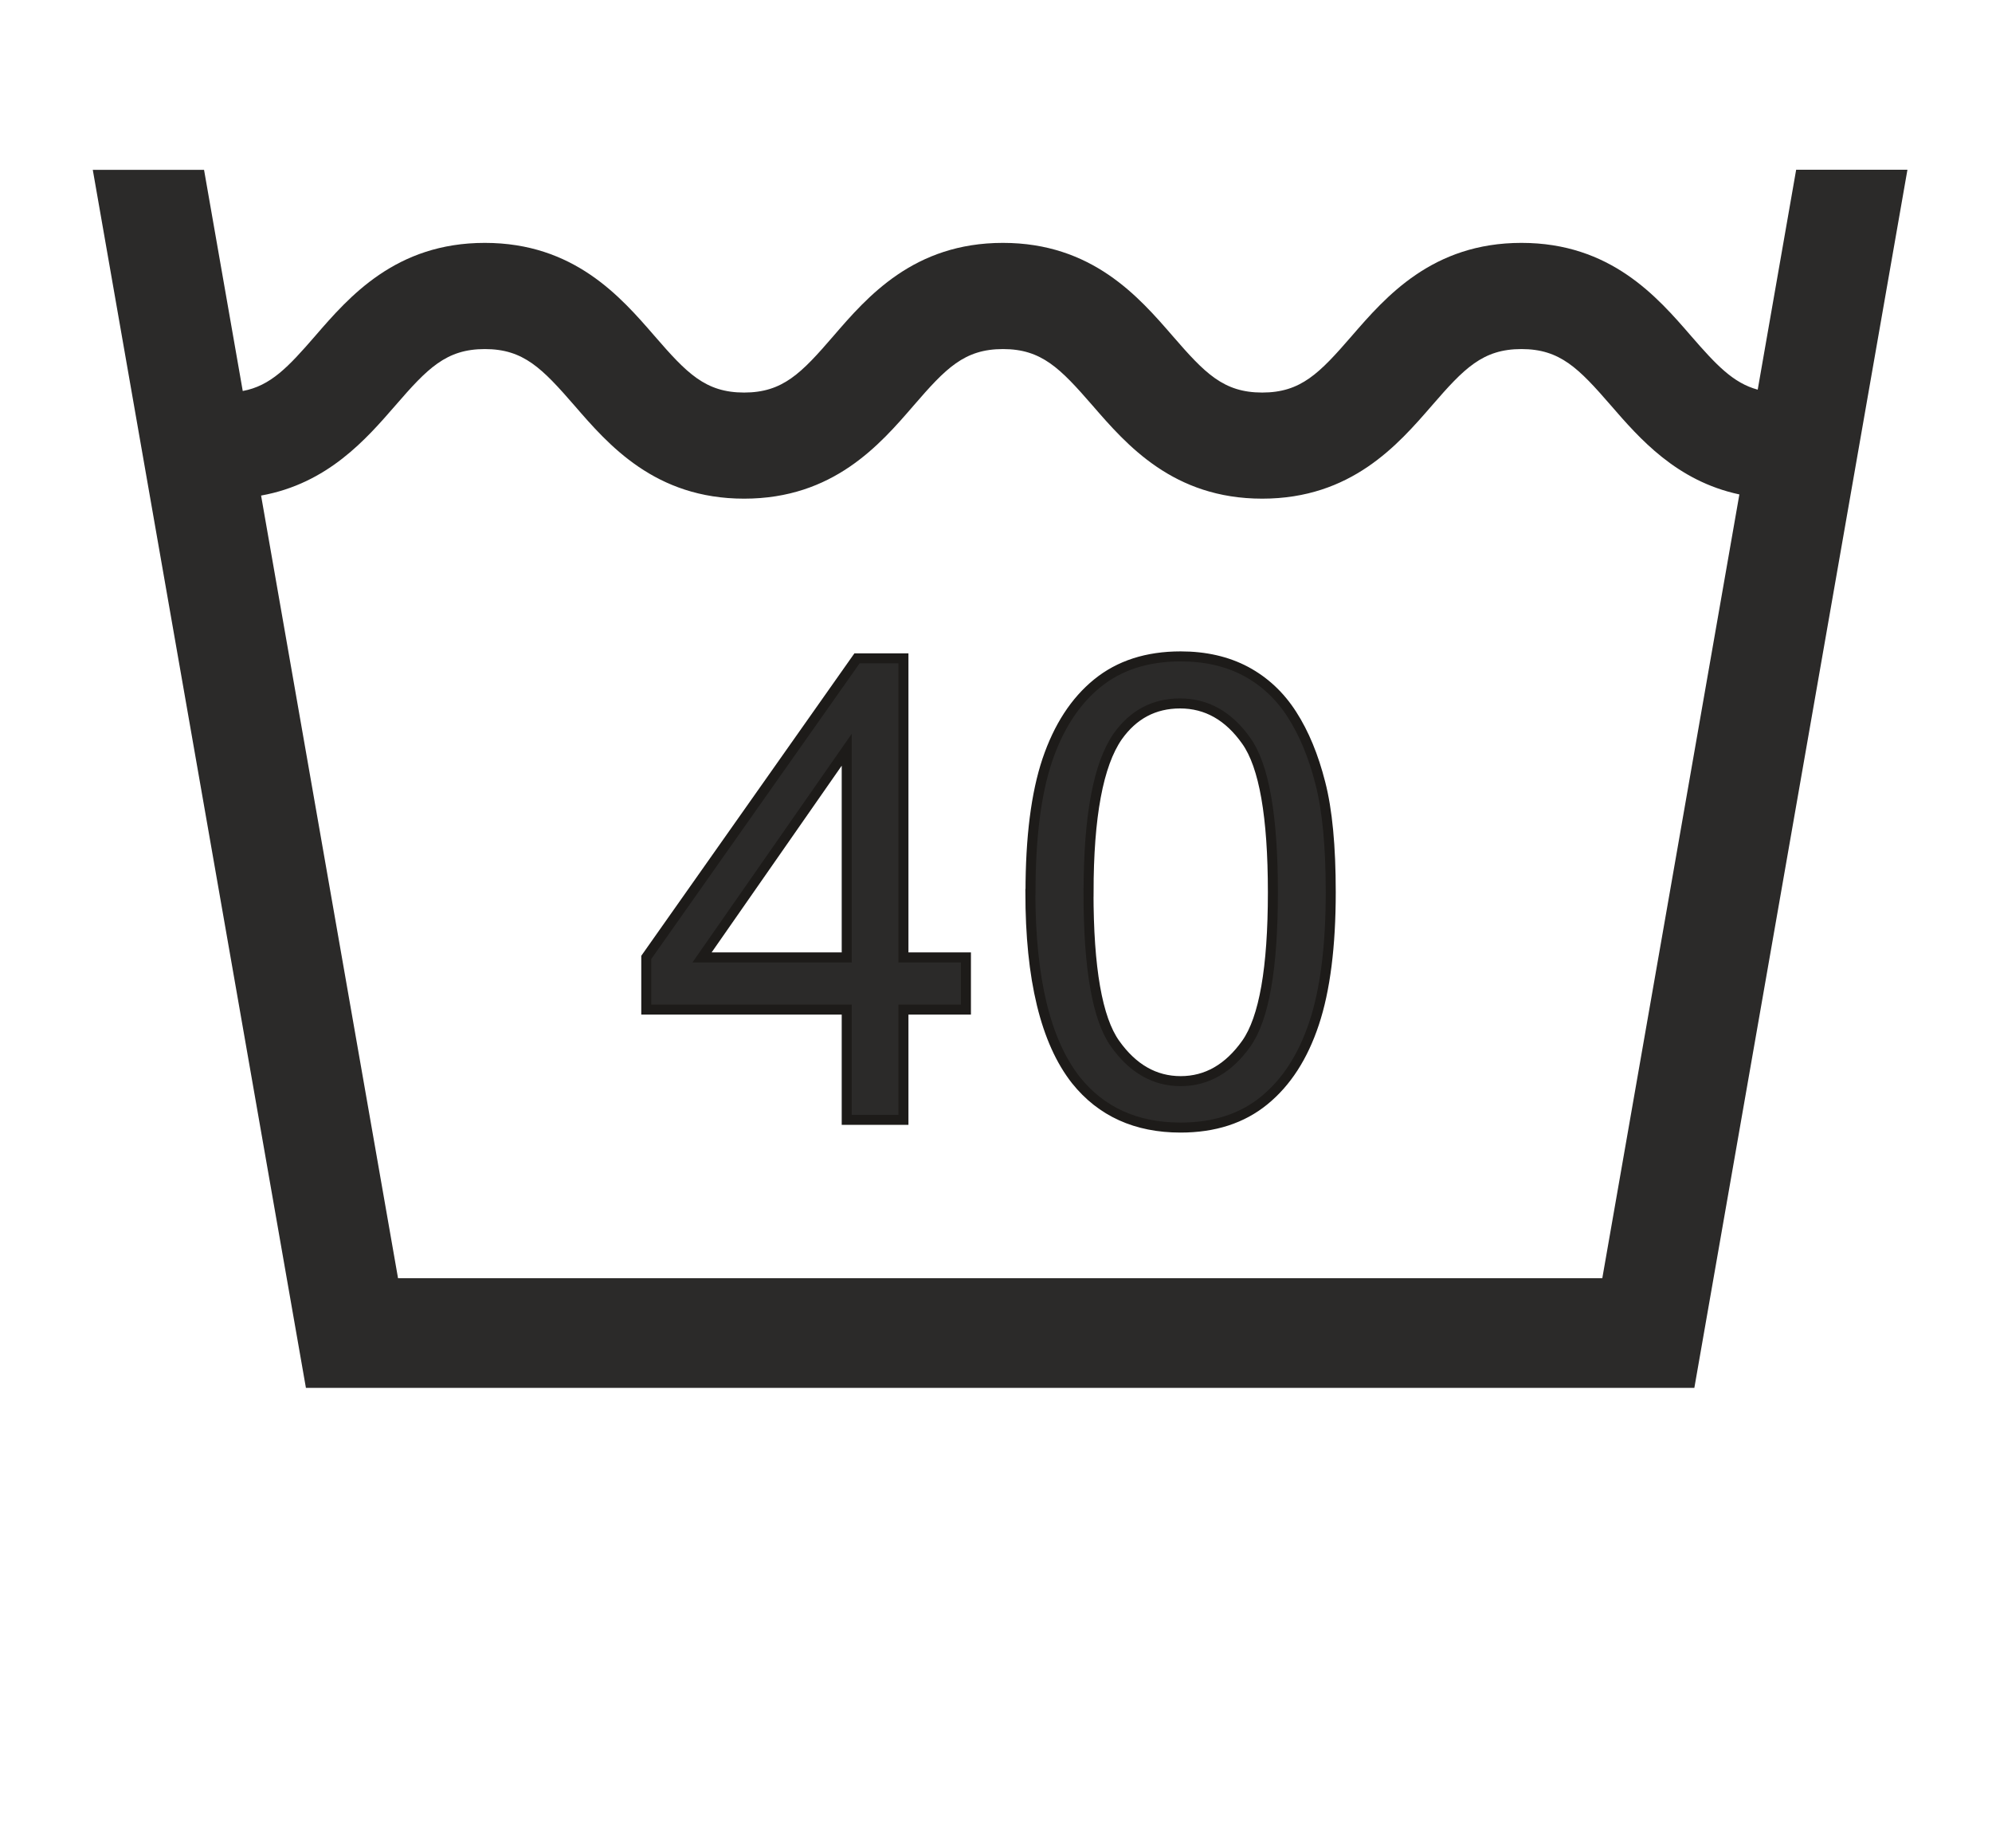 <?xml version="1.0" encoding="UTF-8"?>
<!DOCTYPE svg PUBLIC "-//W3C//DTD SVG 1.1//EN" "http://www.w3.org/Graphics/SVG/1.1/DTD/svg11.dtd">
<!-- Creator: CorelDRAW 2017 -->
<svg xmlns="http://www.w3.org/2000/svg" xml:space="preserve" width="21.564mm" height="20mm" version="1.1" style="shape-rendering:geometricPrecision; text-rendering:geometricPrecision; image-rendering:optimizeQuality; fill-rule:evenodd; clip-rule:evenodd"
viewBox="0 0 296.43 274.94"
 xmlns:xlink="http://www.w3.org/1999/xlink">
 <defs>
  <style type="text/css">
   <![CDATA[
    .str0 {stroke:#1D1B19;stroke-width:1.49;stroke-miterlimit:4}
    .fil0 {fill:none}
    .fil2 {fill:none;fill-rule:nonzero}
    .fil1 {fill:#2B2A29;fill-rule:nonzero}
   ]]>
  </style>
 </defs>
 <g id="Vrstva_x0020_1">
  <rect class="fil0" y="0" width="296.43" height="274.94"/>
  <path class="fil1" d="M13.8 25.26l0 0 31.72 181.25 206.62 0 31.71 -181.25 0 0 -16.56 0 -5.72 32.72c-3.66,-0.99 -6.16,-3.67 -9.91,-7.98 -5.06,-5.85 -12,-13.86 -25.25,-13.86 -13.25,0 -20.19,8.01 -25.26,13.86 -4.79,5.53 -7.55,8.41 -13.32,8.41 -5.77,0 -8.53,-2.88 -13.32,-8.41 -5.07,-5.85 -12.01,-13.86 -25.27,-13.86 -13.26,0 -20.18,8.02 -25.23,13.87 -4.76,5.52 -7.52,8.4 -13.28,8.4 -5.77,0 -8.53,-2.88 -13.32,-8.41 -5.07,-5.85 -12.01,-13.86 -25.27,-13.86 -13.25,0 -20.19,8.01 -25.25,13.86 -4.02,4.64 -6.63,7.41 -10.77,8.18l-5.76 -32.91 -16.56 0zm25.04 48.48c9.91,-1.78 15.64,-8.39 19.99,-13.4 4.78,-5.52 7.55,-8.4 13.32,-8.4 5.77,0 8.53,2.88 13.33,8.4 5.06,5.85 12,13.86 25.25,13.86 13.26,0 20.18,-8.01 25.24,-13.87 4.76,-5.51 7.52,-8.39 13.28,-8.39 5.77,0 8.53,2.88 13.33,8.4 5.07,5.85 12.01,13.86 25.25,13.86 13.25,0 20.19,-8.01 25.26,-13.86 4.78,-5.52 7.55,-8.4 13.32,-8.4 5.77,0 8.53,2.88 13.32,8.4 4.22,4.87 9.74,11.23 19.11,13.23l-20.4 116.63 -179.21 0 -20.38 -116.45z"/>
  <path class="fil1" d="M126 166.63l0 -16.4 -29.83 0 0 -7.77 31.36 -44.5 6.91 0 0 44.5 9.3 0 0 7.77 -9.3 0 0 16.4 -8.44 0zm0 -24.17l0 -30.9 -21.53 30.9 21.53 0z"/>
  <path id="1" class="fil1" d="M153.35 132.74c0,-8.1 0.83,-14.66 2.49,-19.61 1.68,-4.97 4.16,-8.79 7.45,-11.46 3.28,-2.67 7.42,-4 12.4,-4 3.68,0 6.91,0.74 9.7,2.22 2.78,1.49 5.08,3.63 6.87,6.43 1.79,2.78 3.2,6.18 4.22,10.2 1.04,4.01 1.55,9.43 1.55,16.22 0,8.06 -0.83,14.58 -2.48,19.53 -1.65,4.97 -4.12,8.79 -7.42,11.48 -3.28,2.68 -7.43,4.03 -12.45,4.03 -6.6,0 -11.8,-2.35 -15.57,-7.06 -4.52,-5.75 -6.78,-15.07 -6.78,-27.97zm8.63 0.03c0,11.3 1.31,18.81 3.95,22.52 2.64,3.72 5.9,5.58 9.77,5.58 3.87,0 7.13,-1.87 9.77,-5.59 2.64,-3.74 3.95,-11.24 3.95,-22.51 0,-11.3 -1.31,-18.81 -3.95,-22.52 -2.62,-3.72 -5.91,-5.58 -9.86,-5.58 -3.87,0 -6.97,1.65 -9.29,4.92 -2.89,4.17 -4.33,11.91 -4.33,23.18z"/>
  <path id="2" class="fil2 str0" d="M126 166.63l0 -16.4 -29.83 0 0 -7.77 31.36 -44.5 6.91 0 0 44.5 9.3 0 0 7.77 -9.3 0 0 16.4 -8.44 0zm0 -24.17l0 -30.9 -21.53 30.9 21.53 0z"/>
  <path id="3" class="fil2 str0" d="M153.35 132.74c0,-8.1 0.83,-14.66 2.49,-19.61 1.68,-4.97 4.16,-8.79 7.45,-11.46 3.28,-2.67 7.42,-4 12.4,-4 3.68,0 6.91,0.74 9.7,2.22 2.78,1.49 5.08,3.63 6.87,6.43 1.79,2.78 3.2,6.18 4.22,10.2 1.04,4.01 1.55,9.43 1.55,16.22 0,8.06 -0.83,14.58 -2.48,19.53 -1.65,4.97 -4.12,8.79 -7.42,11.48 -3.28,2.68 -7.43,4.03 -12.45,4.03 -6.6,0 -11.8,-2.35 -15.57,-7.06 -4.52,-5.75 -6.78,-15.07 -6.78,-27.97zm8.63 0.03c0,11.3 1.31,18.81 3.95,22.52 2.64,3.72 5.9,5.58 9.77,5.58 3.87,0 7.13,-1.87 9.77,-5.59 2.64,-3.74 3.95,-11.24 3.95,-22.51 0,-11.3 -1.31,-18.81 -3.95,-22.52 -2.62,-3.72 -5.91,-5.58 -9.86,-5.58 -3.87,0 -6.97,1.65 -9.29,4.92 -2.89,4.17 -4.33,11.91 -4.33,23.18z"/>
 </g>
</svg>
